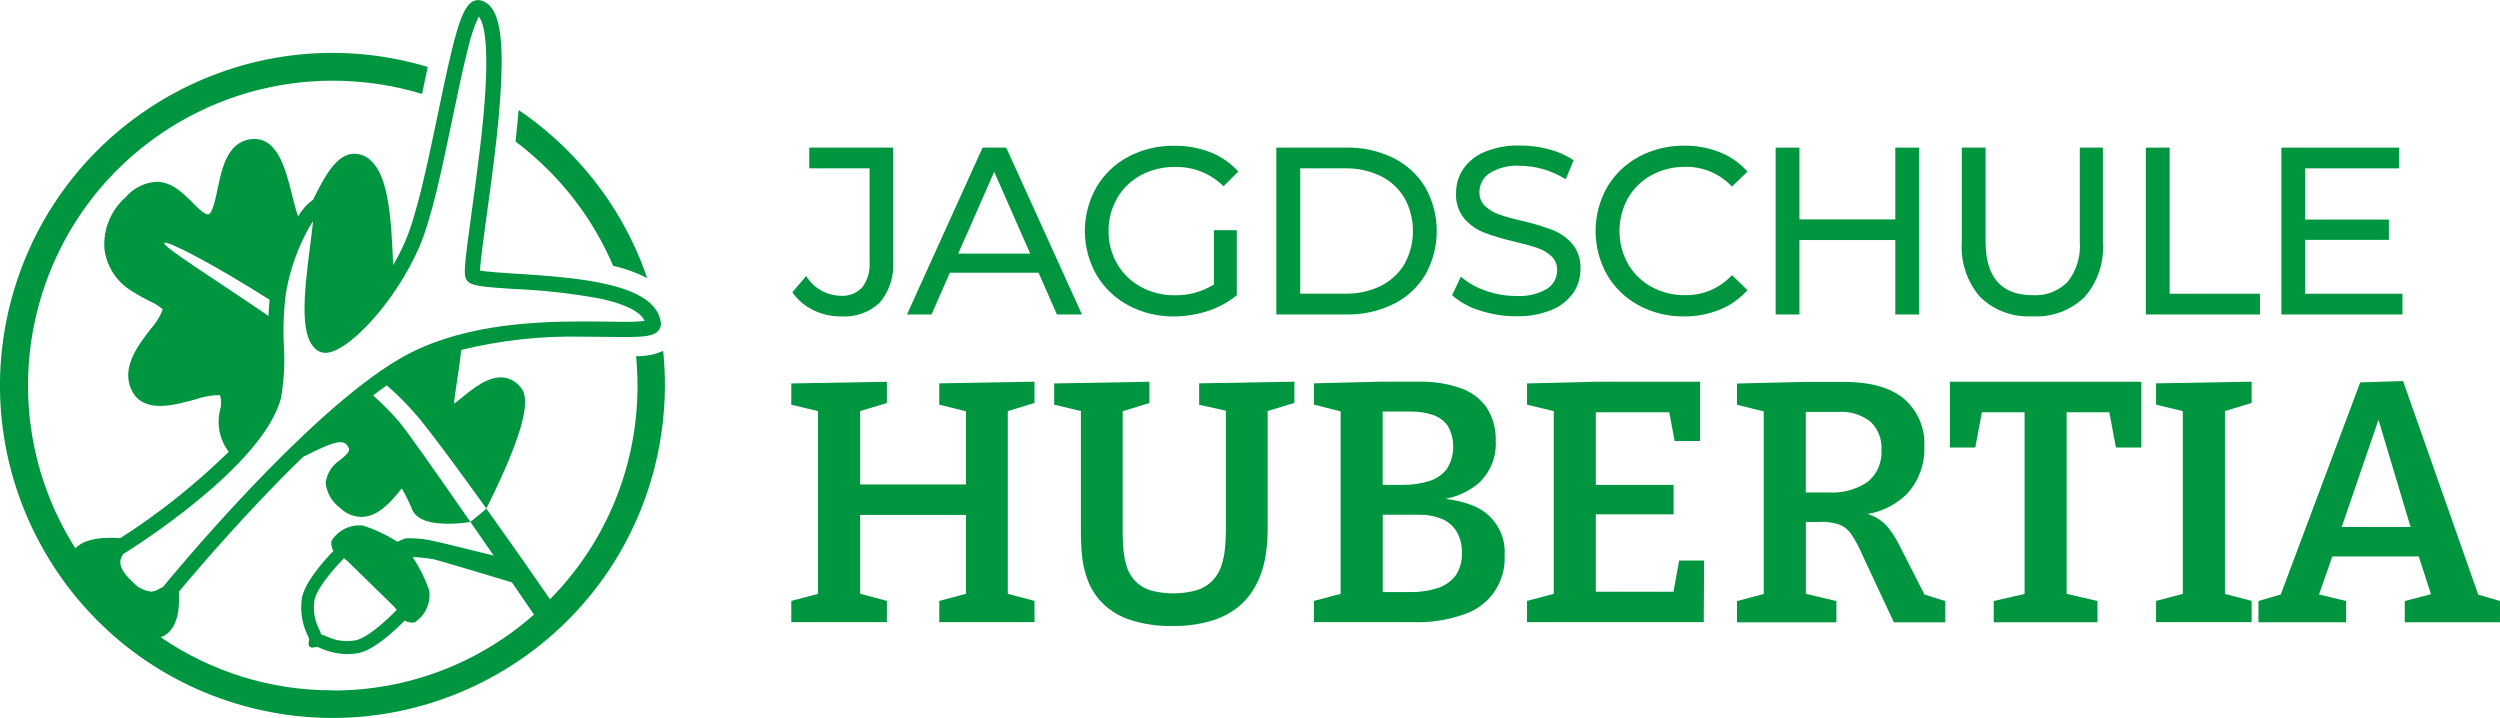 <?xml version="1.0" encoding="UTF-8"?><svg id="Ebene_1" xmlns="http://www.w3.org/2000/svg" width="283.49" height="81.41" viewBox="0 0 283.49 81.41"><defs><style>.cls-1{fill:#009640;}</style></defs><g id="logo"><path id="Pfad_29" class="cls-1" d="M69.52,30.14c1.34.3,2.64.77,3.87,1.39-1.86-5.44-4.95-10.39-9.02-14.45-1.7-1.71-3.56-3.25-5.56-4.6-.1,1.18-.22,2.37-.35,3.57,1.31.98,2.54,2.06,3.7,3.22,3.13,3.11,5.62,6.8,7.36,10.86h0Z"/><path id="Pfad_30" class="cls-1" d="M72.13,40.39c.1,1.1.16,2.21.16,3.33.02,9.07-3.54,17.78-9.92,24.23-1.37-1.99-4.23-6.1-7.23-10.29h0c-.08.09-.17.17-.26.25-.45.41-.94.77-1.41,1.16-.04.04-.09.07-.13.11h0l-.03-.04s0,0,0,0h0c-3.49-5.04-7.17-10.28-8.07-11.34-.91-1.05-1.89-2.03-2.93-2.96.53-.41,1.05-.79,1.55-1.14,1.3,1.13,2.51,2.36,3.62,3.67,1.9,2.33,4.96,6.51,7.67,10.29.57-1.13,1.54-3.11,2.42-5.18,2.54-6.04,2.13-7.73,1.49-8.53-.47-.63-1.18-1.05-1.97-1.14-1.7-.18-3.4,1.2-4.76,2.31-.26.21-.57.47-.84.66.04-.7.22-1.8.35-2.66.2-1.28.37-2.44.45-3.44,4.53-1.11,9.18-1.61,13.84-1.5.97,0,1.88.01,2.7.02.73,0,1.36.02,1.93.02,2.25,0,3.35-.1,3.89-.71.23-.26.34-.6.29-.94-.6-4.51-9.74-5.1-16.41-5.53-1.58-.1-3.37-.22-4.09-.36.02-.98.39-3.67.75-6.29.62-4.47,1.39-10.03,1.62-14.73.32-6.23-.36-9.11-2.28-9.61-.1-.03-.21-.04-.31-.04-.24,0-.48.07-.69.2-1.3.8-2.14,4.31-3.88,12.73-1.12,5.38-2.38,11.47-3.76,14.57-.39.87-.83,1.73-1.31,2.56-.2-5.42-.56-10-2.44-11.77-.59-.65-1.47-.96-2.34-.84-1.85.33-3.08,2.75-4.26,5.1-.01.03-.03.05-.04.08-.69.5-1.27,1.15-1.69,1.9-.26-.68-.51-1.69-.68-2.39-.74-2.99-1.67-6.71-4.65-6.37-2.69.31-3.32,3.28-3.81,5.66-.22,1.05-.59,2.8-1.04,2.86-.42.06-1.15-.67-1.8-1.33-1.05-1.05-2.35-2.36-4.09-2.36h0c-1.36.09-2.62.72-3.5,1.76-1.67,1.47-2.56,3.63-2.4,5.85.24,1.95,1.34,3.69,3.01,4.73.69.44,1.4.84,2.14,1.21.54.23,1.03.54,1.47.92-.32.83-.79,1.58-1.39,2.24-1.46,1.9-3.45,4.5-2.07,7.07,1.34,2.49,4.68,1.58,7.12.91.9-.32,1.86-.49,2.82-.5.17.54.18,1.13.02,1.67-.42,1.65-.06,3.41.98,4.76-3.76,3.68-7.88,6.97-12.31,9.8-.25-.02-.65-.05-1.11-.05-1.38,0-3.08.23-3.97,1.2C-1.68,46.03,3.14,24.69,19.27,14.49c5.52-3.49,11.92-5.34,18.45-5.34,3.44,0,6.85.5,10.14,1.5.23-1.11.45-2.13.65-3.06C28.58,1.62,7.57,12.95,1.59,32.89c-5.97,19.94,5.35,40.95,25.29,46.93,19.94,5.97,40.95-5.35,46.93-25.29,1.05-3.51,1.58-7.15,1.59-10.81,0-1.32-.07-2.63-.2-3.93-.97.42-2.01.62-3.07.6h0ZM18.63,27.56c.15-.43,5.63,2.43,11.94,6.43-.06.59-.1,1.21-.12,1.84-6.33-4.34-11.98-7.82-11.82-8.28h0ZM17.05,67.07c-.76-.1-1.46-.47-1.96-1.04-1.85-1.7-1.56-2.52-1.11-3.22h0l.26-.15c.64-.4,15.69-9.8,17.64-17.59.33-1.95.43-3.94.31-5.92-.11-2.03-.02-4.06.26-6.07.45-2.55,1.33-5.01,2.59-7.27.16-.28.32-.52.46-.73-.08.81-.21,1.84-.33,2.77-.78,5.99-1.21,10.67.93,11.95.24.14.52.21.8.21.25,0,.5-.05.74-.13,2.55-.81,7.2-5.8,9.82-11.67,1.46-3.26,2.69-9.19,3.88-14.93.61-2.94,1.19-5.71,1.75-7.87.26-1.18.65-2.34,1.15-3.44.01-.03.03-.06.05-.09.34.37,1.08,1.85.79,7.7-.23,4.61-1,10.13-1.61,14.58-.85,6.17-.92,7.02-.56,7.57.44.69,1.51.79,5.5,1.05,3.25.13,6.49.5,9.69,1.09,2.53.55,4.18,1.31,4.82,2.21.07.1.13.2.18.31-.79.09-1.58.12-2.37.1-.61,0-1.25,0-1.88-.02-.84-.01-1.76-.02-2.75-.02-6.3,0-14.37.48-20.8,4.24-10.65,6.22-25.94,24.8-26.59,25.59l-.23.28c-.14.06-.28.13-.41.2-.3.2-.65.31-1,.34h0ZM37.72,78.28c-6.96.02-13.75-2.08-19.49-6.02.1-.04.21-.08.31-.13,1.85-.95,1.83-3.84,1.74-5.03.98-1.17,4.5-5.36,8.94-10.06,1.79-1.9,3.51-3.64,5.16-5.24.21-.1.41-.2.61-.3,2.26-1.12,3.78-1.79,4.35-1.03.41.55.39.72-.74,1.67-.91.57-1.52,1.51-1.67,2.58.1,1.15.7,2.19,1.63,2.87.7.7,1.65,1.07,2.64,1.02,1.85-.14,3.27-1.88,4.21-3.04.05-.06.1-.13.15-.19.45.78.85,1.59,1.19,2.42.54,1.26,2.31,1.59,4.03,1.59.86,0,1.72-.07,2.57-.2.9,1.29,1.78,2.58,2.63,3.81-2.74-.68-6.35-1.57-6.66-1.62-1.05-.26-2.13-.37-3.21-.34-.08,0-.15.02-.22.05-.25.07-.49.17-.71.31-.06.01-.12,0-.18-.01-1.19-.75-2.47-1.35-3.81-1.79-1.44-.17-2.85.51-3.61,1.74-.06.39.02.79.23,1.13h0c-1.35,1.4-3.35,3.73-3.59,5.45-.2,1.52.08,3.06.8,4.41.1.46-.18.72.09.99.07.08.17.12.28.12.15,0,.32-.07.53-.07.06,0,.12,0,.18.02,1.01.49,2.11.76,3.22.79.4,0,.81-.03,1.21-.1,1.71-.27,3.99-2.32,5.36-3.71h0c.34.2.74.27,1.13.21,1.22-.79,1.86-2.21,1.65-3.65-.47-1.33-1.1-2.6-1.88-3.77.82.04,1.63.13,2.44.27.29.05,5.3,1.55,8.82,2.61,1.08,1.57,1.96,2.87,2.5,3.65-6.29,5.57-14.41,8.63-22.82,8.61h0ZM44.99,69.16c-.34.35-.75.75-1.21,1.17-2.08,1.89-3.14,2.23-3.5,2.29-.32.05-.65.08-.97.08-.77,0-1.53-.18-2.22-.51-.21-.1-.44-.18-.67-.24-.06-.23-.15-.45-.26-.66-.5-.98-.68-2.1-.5-3.19.16-1.16,1.82-3.23,3.34-4.79l.38.29,5.32,5.2c.1.12.2.24.29.37h0Z"/><path id="Pfad_31" class="cls-1" d="M106.51,45.89l3.03.75v8.3h-12v-8.33l3.03-.91v-2.41l-10.84.19v2.41l3.03.73v20.72l-3.03.8v2.41h10.84v-2.41l-3.03-.81v-8.94h12v8.94l-3.03.81v2.41h10.8v-2.41l-3.03-.8v-20.72l3.03-.93v-2.41l-10.8.19v2.41Z"/><path id="Pfad_32" class="cls-1" d="M135.98,45.9l3.03.67v13.46c0,.72-.03,1.44-.1,2.14-.06.67-.2,1.34-.41,1.98-.2.61-.53,1.17-.97,1.65-.48.5-1.07.88-1.73,1.1-1.77.51-3.64.52-5.42.02-.63-.21-1.21-.57-1.67-1.05-.41-.44-.72-.96-.91-1.53-.2-.6-.33-1.22-.39-1.85-.07-.66-.1-1.33-.1-2v-13.86l3.03-.93v-2.41l-10.8.19v2.41l3.03.72v13.88c0,.62.03,1.37.1,2.25.07.94.26,1.87.57,2.76.33.99.87,1.91,1.57,2.68.85.91,1.91,1.6,3.09,2.02,1.63.57,3.36.83,5.09.78,1.46.03,2.92-.16,4.33-.57,1.12-.32,2.16-.85,3.07-1.57.81-.66,1.48-1.47,1.98-2.39.51-.94.87-1.96,1.07-3.01.21-1.13.31-2.27.31-3.42v-13.41l3.03-.92v-2.41l-10.8.19v2.41h0Z"/><path id="Pfad_33" class="cls-1" d="M166.64,57.19c-.89-.31-1.81-.52-2.75-.62,1.39-.26,2.69-.87,3.78-1.77,1.33-1.23,2.04-2.99,1.94-4.8.05-1.32-.3-2.63-1.01-3.75-.72-1.04-1.76-1.82-2.95-2.23-1.54-.53-3.15-.78-4.78-.74h-4.27l-7.61.19v2.41l3.03.77v20.69l-3.03.8v2.41h11.34c1.96.06,3.91-.25,5.75-.91,2.82-.95,4.68-3.65,4.54-6.62.19-2.63-1.46-5.05-3.98-5.82h0ZM156.8,46.67h3.14c.87-.02,1.74.11,2.56.39.69.23,1.28.67,1.69,1.26.84,1.52.8,3.38-.12,4.85-.51.65-1.21,1.14-2,1.38-.98.3-2,.45-3.03.43h-2.25v-8.31h0ZM165.05,65.27c-.52.67-1.23,1.17-2.04,1.42-.99.31-2.03.47-3.07.45h-3.14v-8.77h4.11c.85-.02,1.69.13,2.49.43.71.27,1.32.76,1.73,1.4.46.76.68,1.64.64,2.52.04.91-.21,1.81-.72,2.56h0Z"/><path id="Pfad_34" class="cls-1" d="M189.76,67.1h-8.8v-8.78h8.82v-3.34h-8.82v-8.23h8.33l.61,3.26h2.88v-6.72h-11.89l-7.73.19v2.41l3.03.73v20.72l-3.03.8v2.41h20.04l.04-6.99h-2.83l-.64,3.54Z"/><path id="Pfad_35" class="cls-1" d="M215.33,61.74c-.34-.68-.75-1.32-1.22-1.92-.44-.54-.99-.97-1.61-1.26-.24-.11-.48-.2-.73-.27,1.67-.28,3.22-1.07,4.44-2.25,1.35-1.45,2.07-3.38,2-5.36.13-2.09-.74-4.12-2.33-5.48-1.55-1.27-3.84-1.9-6.87-1.9h-4.04l-8,.19v2.41l3.03.75v20.71l-3.03.8v2.41h11.27v-2.41l-3.46-.82v-8.15h1.44c.79-.06,1.59.04,2.35.29.58.24,1.06.64,1.4,1.16.49.76.91,1.56,1.26,2.39l3.53,7.54h5.83v-2.41l-2.36-.74-2.89-5.67h0ZM207.33,55.84h-2.56v-9.13h3.61c1.35-.11,2.68.29,3.75,1.13.85.83,1.3,2,1.22,3.19.09,1.37-.48,2.71-1.53,3.59-1.32.9-2.9,1.33-4.49,1.22h0Z"/><path id="Pfad_36" class="cls-1" d="M221.11,50.75h2.88l.75-4h4.84v20.6l-3.5.8v2.41h11.77v-2.41l-3.5-.81v-20.59h4.84l.75,4h2.88v-7.46h-21.71v7.46Z"/><path id="Pfad_37" class="cls-1" d="M244.49,45.89l3.03.73v20.72l-3.03.8v2.41h10.84v-2.41l-3.03-.79v-20.74l3.03-.92v-2.41l-10.84.19v2.41Z"/><path id="Pfad_38" class="cls-1" d="M281.02,67.42l-8.52-24.21-4.86.15-9.01,24.05-2.53.74v2.41h9.94v-2.41l-3.07-.74,1.51-4.31h9.8l1.38,4.28-2.97.77v2.41h10.8v-2.41l-2.47-.72h0ZM265.54,59.76l4.17-12.15,3.64,12.15h-7.81Z"/><path id="Pfad_39" class="cls-1" d="M92.2,35.16c.98.48,2.07.73,3.16.72,1.63.12,3.24-.46,4.42-1.58,1.09-1.32,1.63-3.01,1.5-4.72v-12.84h-9.51v2.35h6.84v10.62c.07,1.02-.22,2.04-.82,2.86-.62.68-1.51,1.03-2.42.97-1.62-.02-3.11-.86-3.95-2.24l-1.57,1.84c.59.87,1.41,1.56,2.35,2.01h0Z"/><path id="Pfad_40" class="cls-1" d="M122.69,35.66l-8.59-18.92h-2.68l-8.57,18.92h2.78l2.08-4.73h10.06l2.08,4.73h2.84ZM108.66,28.76l4.08-9.27,4.08,9.27h-8.16Z"/><path id="Pfad_41" class="cls-1" d="M127.93,34.62c1.59.85,3.36,1.28,5.16,1.26,1.32,0,2.64-.21,3.89-.62,1.19-.39,2.3-.99,3.27-1.78v-7.38h-2.6v6.16c-1.33.83-2.87,1.25-4.43,1.22-1.34.02-2.67-.31-3.85-.95-1.12-.61-2.05-1.51-2.69-2.61-.65-1.13-.99-2.41-.97-3.72-.02-1.31.32-2.6.98-3.74.64-1.1,1.57-2,2.69-2.6,1.19-.63,2.53-.95,3.88-.93,2.05-.04,4.03.75,5.49,2.19l1.67-1.67c-.87-.96-1.95-1.7-3.15-2.18-1.31-.51-2.71-.76-4.12-.74-1.81-.03-3.6.4-5.2,1.24-1.5.79-2.76,1.99-3.62,3.46-1.75,3.08-1.75,6.85,0,9.93.86,1.46,2.11,2.66,3.61,3.46h0Z"/><path id="Pfad_42" class="cls-1" d="M158.03,34.47c1.5-.74,2.75-1.9,3.61-3.34,1.71-3.06,1.71-6.8,0-9.86-.86-1.43-2.11-2.59-3.61-3.34-1.66-.82-3.48-1.23-5.33-1.19h-7.97v18.92h7.97c1.84.03,3.67-.37,5.33-1.19h0ZM147.44,33.31v-14.22h5.11c1.4-.03,2.78.28,4.04.89,1.12.55,2.05,1.42,2.69,2.5,1.26,2.32,1.26,5.12,0,7.43-.64,1.08-1.57,1.94-2.69,2.5-1.26.62-2.64.92-4.04.89h-5.11Z"/><path id="Pfad_43" class="cls-1" d="M178.41,33.21c.54-.8.82-1.75.81-2.72.05-1.03-.28-2.04-.93-2.84-.61-.69-1.37-1.23-2.23-1.57-1.12-.42-2.27-.76-3.43-1.03-.88-.19-1.75-.43-2.61-.72-.6-.2-1.14-.52-1.61-.95-.43-.41-.67-.99-.65-1.58,0-.87.42-1.68,1.15-2.16,1.03-.63,2.24-.92,3.45-.84.9,0,1.79.14,2.65.39.9.26,1.75.64,2.54,1.14l.89-2.16c-.85-.57-1.79-.99-2.78-1.24-1.08-.29-2.19-.43-3.3-.43-1.38-.04-2.75.21-4.03.73-.98.4-1.82,1.08-2.42,1.95-.53.81-.81,1.76-.8,2.73-.06,1.04.28,2.07.93,2.88.61.7,1.38,1.25,2.24,1.58,1.12.42,2.27.76,3.45,1.03,1.13.27,2.01.51,2.63.73.58.19,1.12.51,1.57.93.43.41.66.99.64,1.58.01.86-.43,1.67-1.16,2.12-1.07.61-2.29.88-3.51.8-1.18,0-2.36-.2-3.47-.61-1.02-.34-1.96-.88-2.77-1.58l-1,2.11c.91.79,1.97,1.37,3.12,1.72,1.33.44,2.72.67,4.12.66,1.39.04,2.76-.2,4.05-.72.99-.39,1.85-1.07,2.46-1.95h.01Z"/><path id="Pfad_44" class="cls-1" d="M198.16,32.9l-1.76-1.7c-1.37,1.48-3.31,2.31-5.33,2.27-1.33.02-2.64-.31-3.81-.95-1.11-.61-2.03-1.51-2.66-2.61-1.28-2.31-1.28-5.12,0-7.43.63-1.1,1.55-2,2.66-2.61,1.17-.64,2.48-.96,3.81-.95,2.01-.05,3.95.77,5.33,2.24l1.76-1.7c-.86-.97-1.93-1.72-3.14-2.2-1.29-.51-2.67-.76-4.05-.74-1.79-.02-3.56.41-5.14,1.26-1.49.8-2.74,2-3.6,3.46-1.73,3.08-1.73,6.84,0,9.92.86,1.46,2.09,2.65,3.58,3.46,1.57.85,3.33,1.28,5.12,1.26,1.39.02,2.78-.24,4.07-.76,1.21-.48,2.28-1.24,3.15-2.21h0Z"/><path id="Pfad_45" class="cls-1" d="M204.05,27.22h10.87v8.44h2.7v-18.92h-2.7v8.14h-10.87v-8.14h-2.7v18.92h2.7v-8.43Z"/><path id="Pfad_46" class="cls-1" d="M230.46,35.87c2.18.13,4.31-.65,5.89-2.15,1.51-1.71,2.27-3.95,2.11-6.23v-10.75h-2.62v10.65c.13,1.65-.36,3.28-1.38,4.58-1.05,1.05-2.49,1.6-3.97,1.5-3.55,0-5.33-2.03-5.33-6.08v-10.65h-2.7v10.75c-.15,2.27.61,4.51,2.11,6.22,1.58,1.51,3.71,2.29,5.89,2.16h0Z"/><path id="Pfad_47" class="cls-1" d="M256.27,33.31h-10.24v-16.57h-2.7v18.92h12.94v-2.35Z"/><path id="Pfad_48" class="cls-1" d="M272.43,33.31h-11.03v-6.11h9.49v-2.3h-9.49v-5.81h10.65v-2.35h-13.35v18.92h13.73v-2.35Z"/></g></svg>
